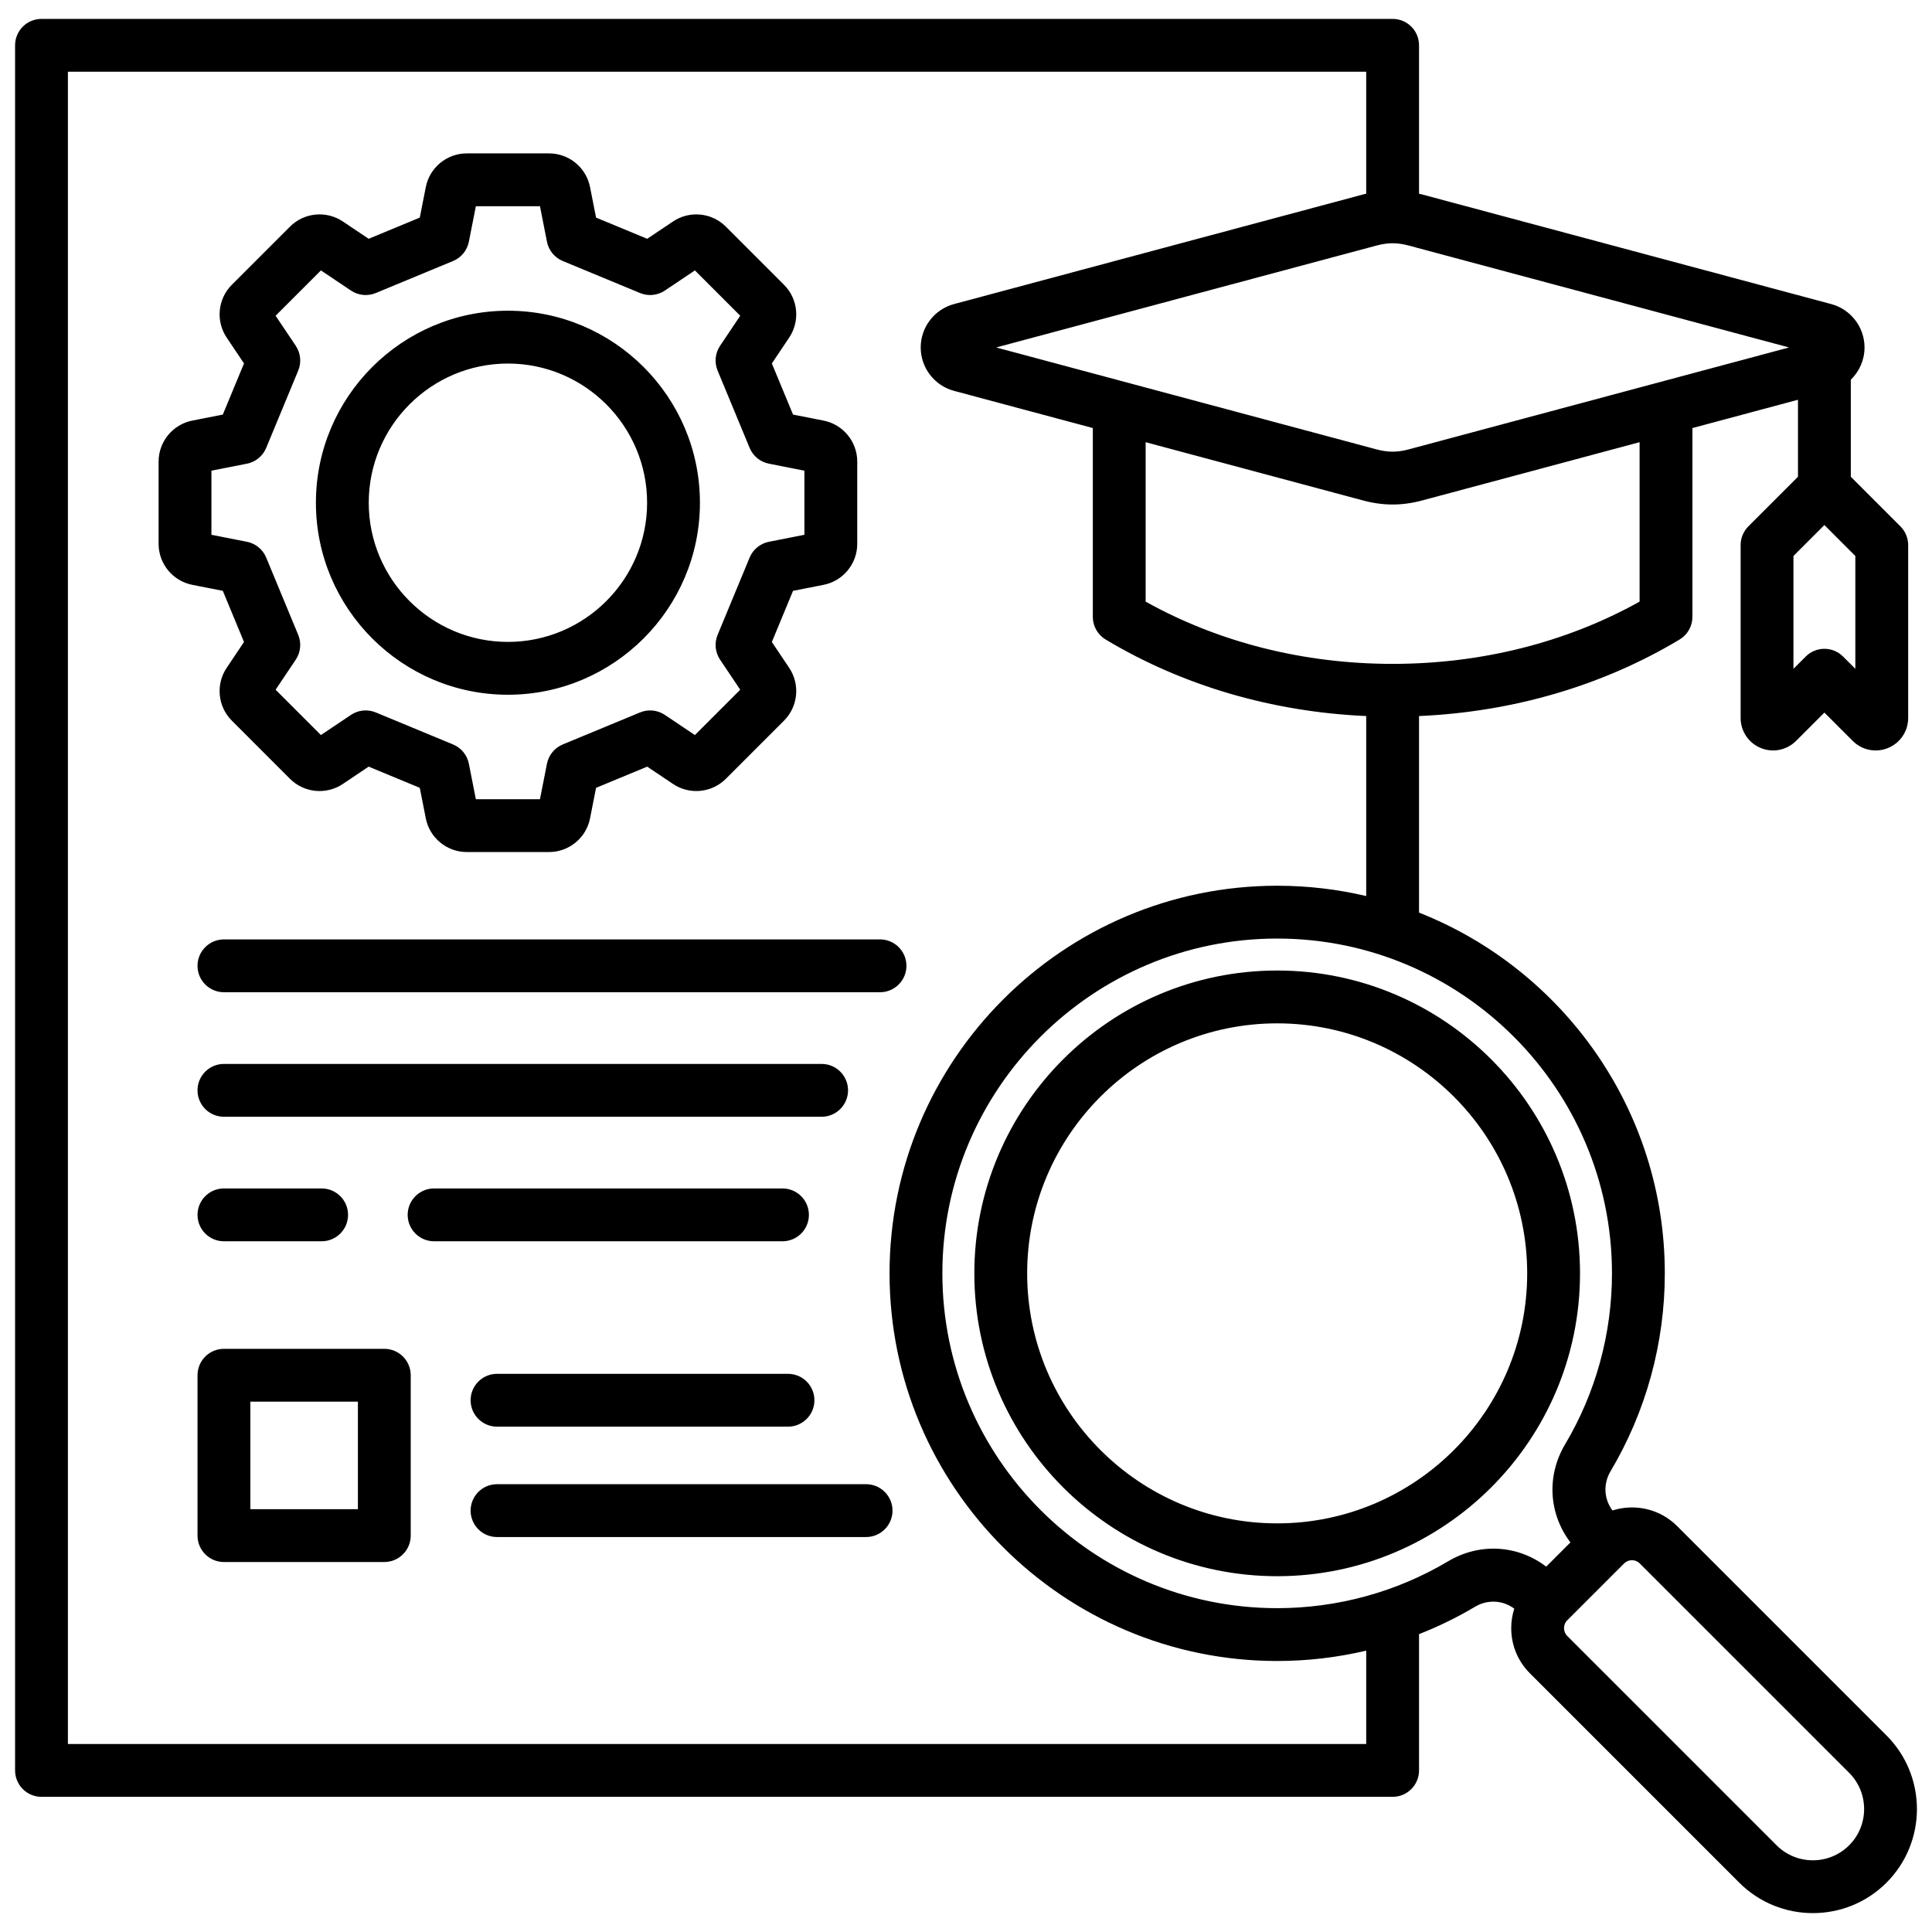 <svg id="Layer_1" viewBox="0 0 512 512" xmlns="http://www.w3.org/2000/svg" data-name="Layer 1"><path d="m499.938 459.909-55.483-55.483c-4.627-4.626-11.285-5.997-17.129-4.138-2.262-3.025-2.506-7.042-.514-10.392 9.407-15.815 14.379-33.949 14.379-52.442 0-43.382-27.03-80.568-65.133-95.604v-52.089c24.913-1.1 48.659-8.043 69.054-20.285 2.108-1.266 3.397-3.544 3.397-6.002v-50.038l27.974-7.495v20.403l-13.15 13.151c-1.312 1.312-2.05 3.093-2.05 4.949v45.824c0 3.494 2.086 6.615 5.313 7.951 1.07.443 2.19.658 3.299.658 2.236 0 4.427-.875 6.076-2.524l7.512-7.512 7.508 7.508c2.469 2.472 6.148 3.207 9.377 1.87 3.229-1.336 5.315-4.457 5.315-7.951v-45.824c0-1.856-.738-3.637-2.05-4.949l-13.15-13.151v-25.712c2.261-2.191 3.635-5.246 3.635-8.551 0-5.377-3.628-10.106-8.824-11.499l-108.395-29.044c-.283-.076-.561-.131-.841-.199v-39.333c0-3.866-3.134-7-7-7h-358.063c-1.856 0-3.637.737-4.95 2.05-1.312 1.313-2.05 3.093-2.05 4.95v457.172c0 1.856.737 3.637 2.05 4.949 1.313 1.313 3.093 2.051 4.95 2.051h358.064c3.866 0 7-3.135 7-7.001v-36.114c5.124-2.013 10.094-4.433 14.851-7.263 3.346-1.988 7.358-1.747 10.382.508-.524 1.647-.805 3.381-.805 5.162 0 4.528 1.758 8.78 4.952 11.974l55.482 55.482c5.378 5.379 12.443 8.068 19.509 8.068s14.13-2.689 19.509-8.068c10.756-10.758 10.756-28.261 0-39.017zm-65.428-300.471c-19.381 10.804-41.921 16.496-65.451 16.496s-46.071-5.692-65.451-16.496v-42.25l57.608 15.436c2.675.717 5.258 1.076 7.842 1.076s5.167-.359 7.841-1.076l57.611-15.437zm57.174 17.806-3.251-3.252c-1.367-1.366-3.158-2.05-4.95-2.05s-3.583.684-4.949 2.05l-3.251 3.252v-29.9l8.201-8.201 8.201 8.201v29.9zm-17.566-85.163-100.843 27.021c-2.956.793-5.479.792-8.436 0l-100.842-27.021 100.842-27.021c2.958-.792 5.48-.792 8.436 0l100.842 27.021zm-112.06 370.096h-344.064s0-443.171 0-443.171h344.064v32.333c-.281.068-.559.123-.842.199l-108.395 29.044c-5.195 1.393-8.823 6.121-8.823 11.499s3.629 10.107 8.824 11.499l36.786 9.857v50.038c0 2.458 1.29 4.736 3.397 6.002 20.394 12.241 44.139 19.185 69.054 20.285v47.704c-7.578-1.788-15.476-2.738-23.593-2.738-56.643 0-102.726 46.083-102.726 102.727s46.083 102.726 102.726 102.726c7.984 0 15.9-.931 23.593-2.742v24.739zm21.693-48.408c-13.65 8.119-29.31 12.411-45.286 12.411-48.924 0-88.726-39.802-88.726-88.726s39.802-88.727 88.726-88.727 88.726 39.803 88.726 88.727c0 15.975-4.292 31.635-12.412 45.285-4.993 8.394-4.338 18.469 1.402 26.014l-6.417 6.417c-7.545-5.74-17.62-6.396-26.013-1.401zm106.286 75.259c-5.299 5.297-13.92 5.297-19.219 0l-55.482-55.482c-.741-.741-.852-1.618-.852-2.075s.111-1.333.852-2.074l15.07-15.069c.572-.572 1.323-.858 2.075-.858s1.502.286 2.074.857l55.482 55.482c5.298 5.299 5.298 13.92 0 19.22zm-151.572-231.829c-44.253 0-80.255 36.003-80.255 80.256s36.002 80.255 80.255 80.255 80.255-36.002 80.255-80.255-36.002-80.256-80.255-80.256zm0 146.511c-36.533 0-66.255-29.722-66.255-66.255s29.722-66.256 66.255-66.256 66.255 29.722 66.255 66.256-29.722 66.255-66.255 66.255zm-122.635-32.63c0 3.866-3.134 7-7 7h-77.111c-3.866 0-7-3.134-7-7s3.134-7 7-7h77.111c3.866 0 7 3.134 7 7zm20.696 29.249c0 3.866-3.134 7-7 7h-97.807c-3.866 0-7-3.134-7-7s3.134-7 7-7h97.807c3.866 0 7 3.134 7 7zm-171.864-230.192-4.597 6.855c-2.936 4.377-2.361 10.258 1.365 13.98l15.427 15.429c3.726 3.728 9.605 4.302 13.983 1.365l6.855-4.598 13.551 5.614 1.596 8.097c1.019 5.17 5.583 8.922 10.852 8.922h21.819c5.27 0 9.833-3.752 10.852-8.921l1.597-8.097 13.55-5.614 6.854 4.596c4.376 2.937 10.258 2.364 13.983-1.364l15.426-15.427c3.728-3.726 4.303-9.606 1.367-13.982l-4.597-6.855 5.614-13.551 8.097-1.596c5.169-1.02 8.922-5.583 8.922-10.853v-21.819c0-5.269-3.752-9.833-8.921-10.852l-8.097-1.597-5.614-13.551 4.597-6.854c2.936-4.376 2.361-10.256-1.365-13.982l-15.427-15.427c-3.726-3.726-9.605-4.302-13.982-1.366l-6.855 4.597-13.551-5.614-1.597-8.097c-1.019-5.169-5.583-8.921-10.852-8.921h-21.819c-5.269 0-9.833 3.752-10.852 8.921l-1.596 8.097-13.551 5.614-6.856-4.598c-4.376-2.933-10.256-2.359-13.98 1.366l-15.428 15.428c-3.727 3.727-4.3 9.608-1.365 13.981l4.597 6.855-5.614 13.551-8.096 1.597c-5.17 1.019-8.922 5.583-8.922 10.852v21.819c0 5.27 3.752 9.833 8.921 10.852l8.097 1.597 5.614 13.551zm-8.632-45.402 9.404-1.854c2.298-.453 4.217-2.025 5.113-4.188l8.484-20.478c.896-2.164.651-4.632-.653-6.578l-5.34-7.963 12.011-12.011 7.962 5.34c1.946 1.306 4.415 1.55 6.578.653l20.478-8.484c2.164-.896 3.735-2.815 4.188-5.113l1.854-9.404h16.987l1.854 9.404c.453 2.298 2.025 4.216 4.188 5.113l20.478 8.484c2.163.896 4.632.651 6.578-.653l7.962-5.339 12.012 12.011-5.34 7.962c-1.305 1.945-1.55 4.414-.653 6.578l8.484 20.478c.896 2.164 2.815 3.735 5.113 4.188l9.404 1.854v16.987l-9.404 1.854c-2.297.452-4.216 2.024-5.113 4.188l-8.484 20.478c-.896 2.164-.651 4.633.653 6.578l5.339 7.963-12.011 12.012-7.963-5.34c-1.945-1.305-4.414-1.551-6.578-.653l-20.478 8.484c-2.164.896-3.735 2.815-4.188 5.112l-1.854 9.404h-16.987l-1.854-9.404c-.453-2.298-2.025-4.217-4.188-5.113l-20.478-8.483c-2.165-.897-4.633-.652-6.578.653l-7.962 5.34-12.011-12.012 5.34-7.963c1.304-1.945 1.549-4.414.653-6.578l-8.484-20.478c-.896-2.163-2.815-3.735-5.113-4.188l-9.404-1.854v-16.987zm78.574 59.378c28.058 0 50.885-22.827 50.885-50.885s-22.827-50.884-50.885-50.884-50.884 22.827-50.884 50.884 22.827 50.885 50.884 50.885zm0-87.77c20.338 0 36.885 16.546 36.885 36.884s-16.546 36.885-36.885 36.885-36.884-16.547-36.884-36.885 16.546-36.884 36.884-36.884zm-32.758 261.109h-42.5c-3.866 0-7 3.134-7 7v42.5c0 3.866 3.134 7 7 7h42.5c3.866 0 7-3.134 7-7v-42.5c0-3.866-3.134-7-7-7zm-7 42.5h-28.5v-28.5h28.5zm112.521-71h-92.33c-3.866 0-7-3.134-7-7s3.134-7 7-7h92.33c3.866 0 7 3.134 7 7s-3.134 7-7 7zm-122.129-14c3.866 0 7 3.134 7 7s-3.134 7-7 7h-25.892c-3.866 0-7-3.134-7-7s3.134-7 7-7zm-25.892-66.001h173.869c3.866 0 7 3.134 7 7s-3.134 7-7 7h-173.87c-3.866 0-7-3.134-7-7s3.134-7 7-7zm158.397 47h-158.398c-3.866 0-7-3.134-7-7s3.134-7 7-7h158.397c3.866 0 7 3.134 7 7s-3.134 7-7 7z"/></svg>